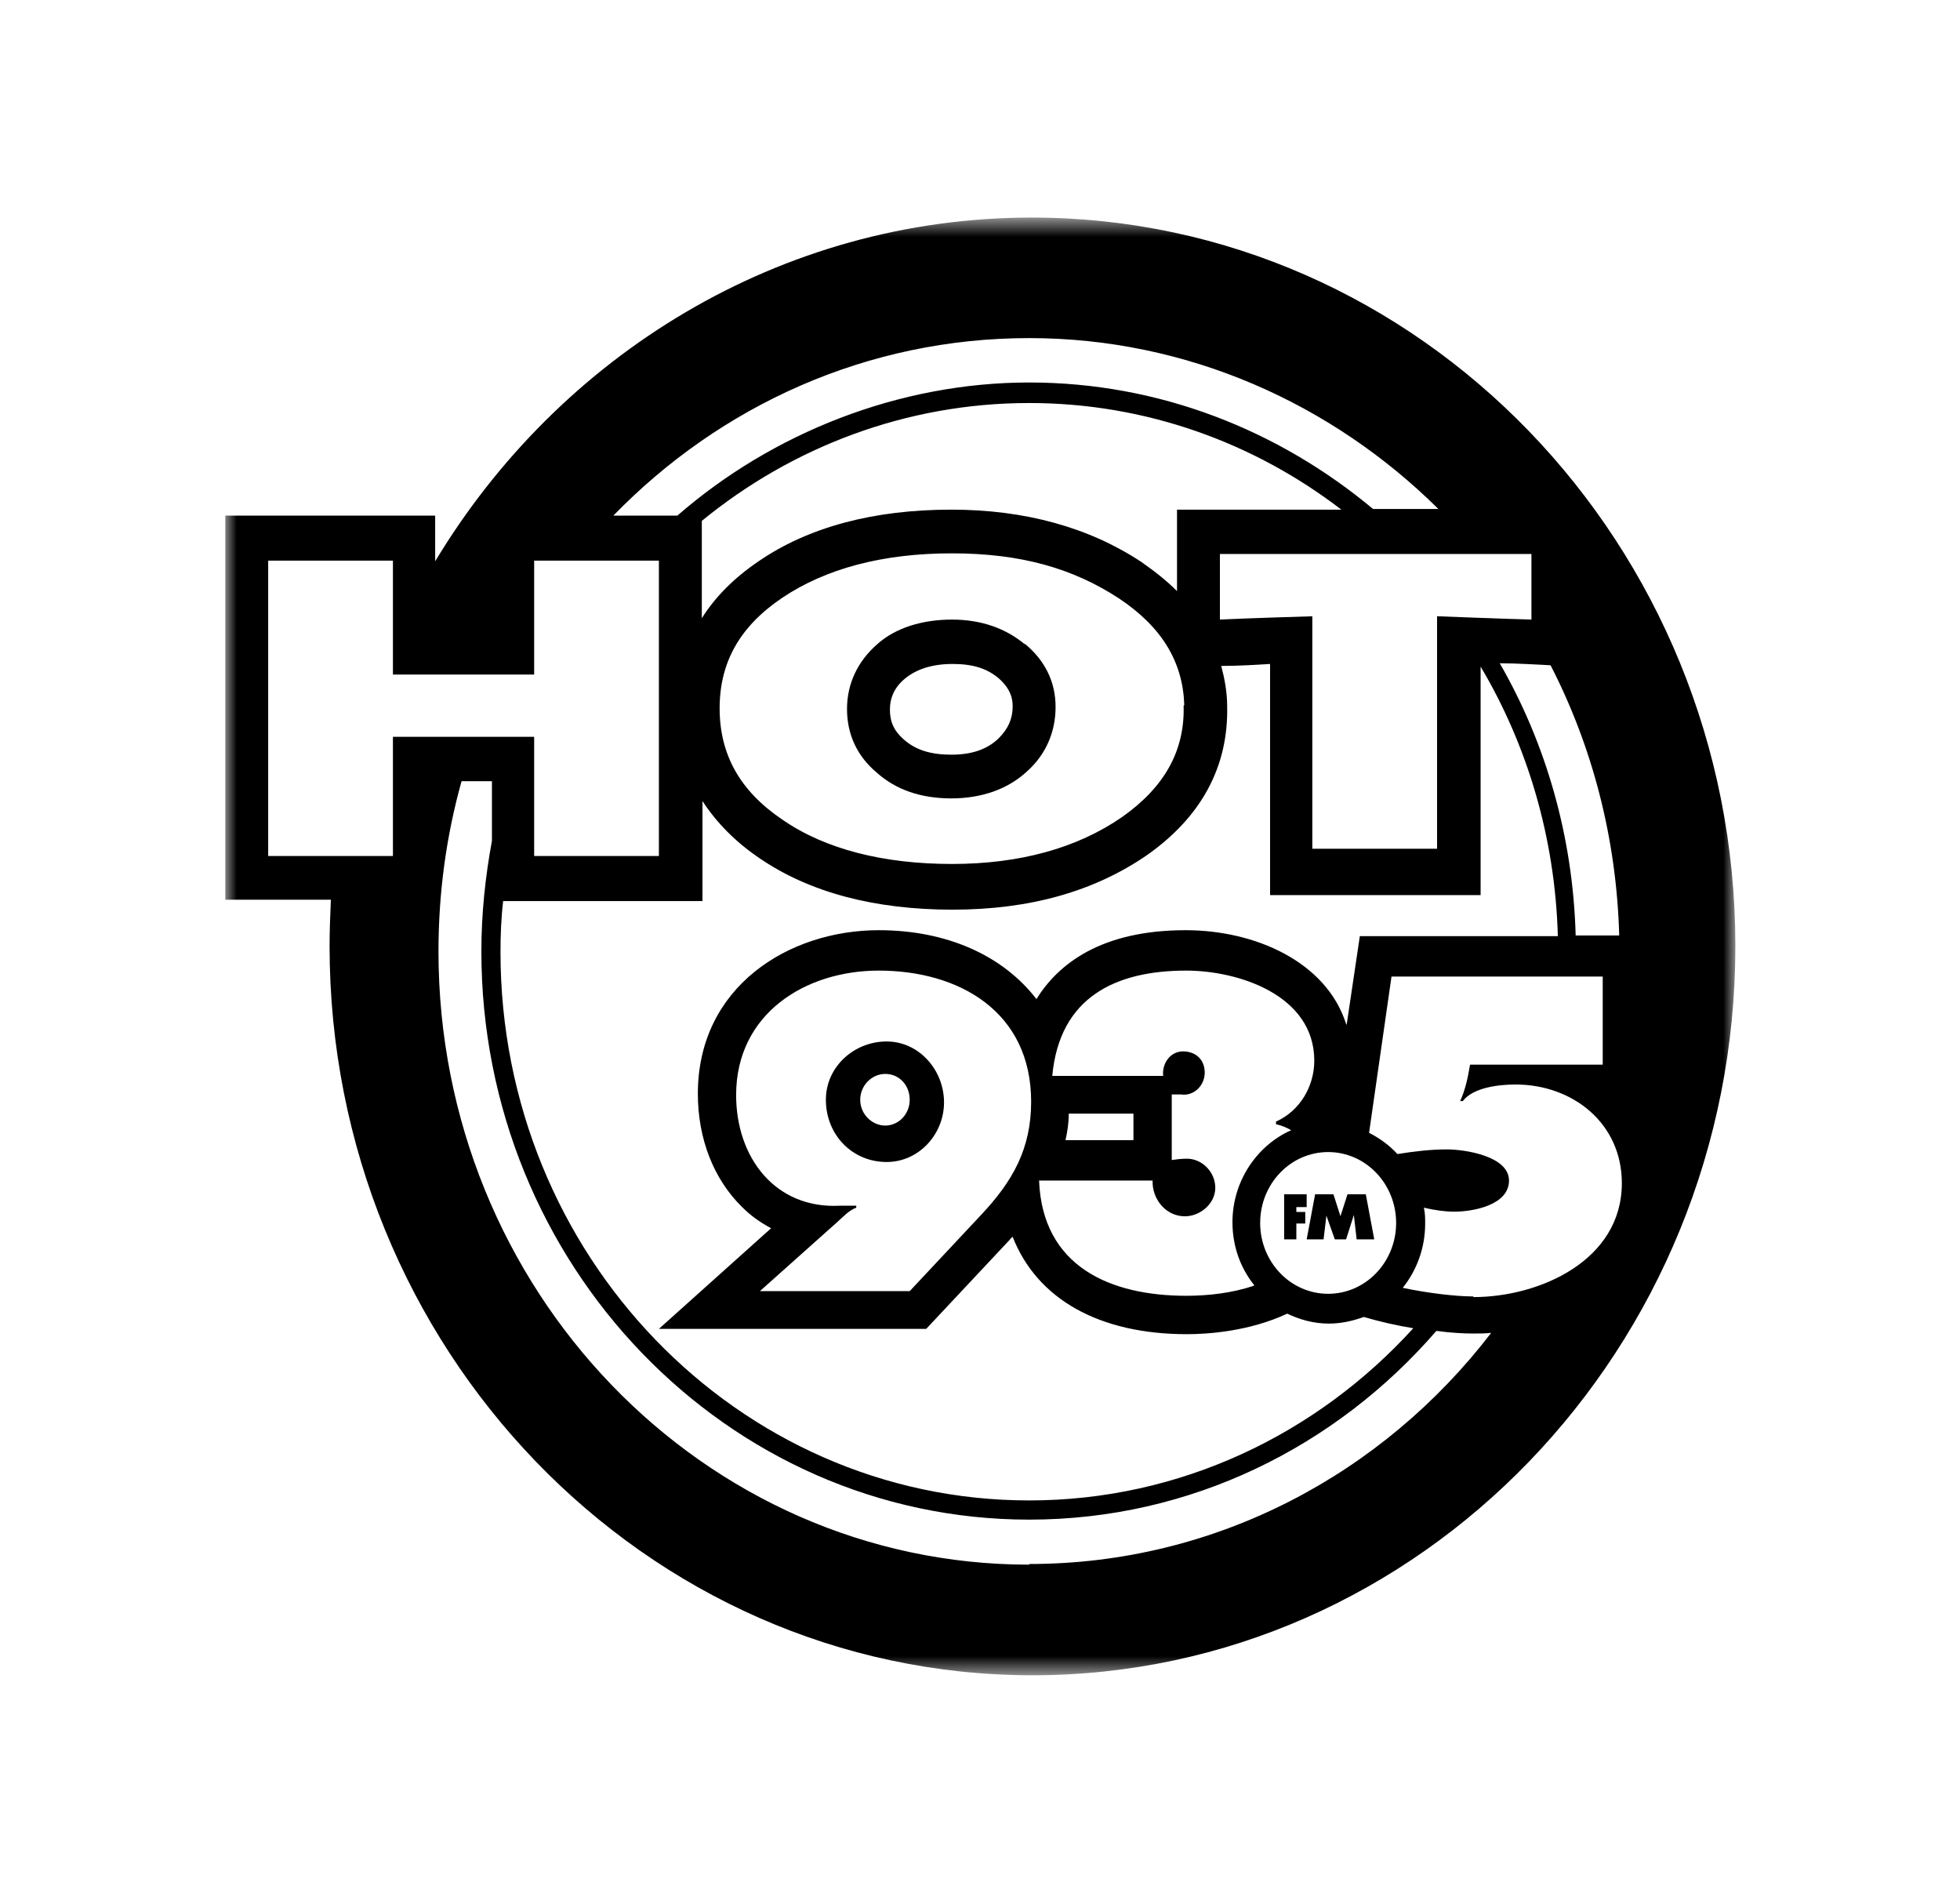 <svg width="87" height="84" viewBox="0 0 87 84" fill="none" xmlns="http://www.w3.org/2000/svg">
<mask id="mask0_3822_228" style="mask-type:luminance" maskUnits="userSpaceOnUse" x="10" y="9" width="67" height="66">
<path d="M77 9.655H10V74.345H77V9.655Z" fill="white"/>
</mask>
<g mask="url(#mask0_3822_228)">
<path d="M65.399 57.533C64.608 57.533 63.377 57.386 62.264 57.151C62.879 56.387 63.26 55.388 63.26 54.3C63.26 54.065 63.26 53.83 63.202 53.595C63.7 53.712 64.168 53.771 64.549 53.771C65.399 53.771 66.981 53.477 66.981 52.39C66.981 51.302 65.018 51.008 64.227 51.008C63.495 51.008 62.762 51.096 62.03 51.214C61.678 50.832 61.239 50.509 60.77 50.273L61.766 43.337H71.141V47.246H65.252C65.164 47.775 65.047 48.363 64.813 48.863H64.93C65.399 48.246 66.571 48.128 67.274 48.128C69.793 48.128 71.99 49.833 71.99 52.507C71.99 55.946 68.328 57.562 65.399 57.562M66.6 29.435C67.332 29.435 68.182 29.494 68.826 29.523C70.672 33.109 71.756 37.194 71.873 41.515H69.94C69.823 37.136 68.621 32.992 66.571 29.435M52.538 31.316C52.596 33.315 51.688 34.931 49.813 36.254C47.821 37.635 45.272 38.341 42.255 38.341C39.237 38.341 36.63 37.694 34.726 36.372C32.851 35.108 31.943 33.491 31.943 31.434C31.943 29.377 32.851 27.789 34.726 26.526C36.659 25.232 39.179 24.556 42.255 24.556C45.331 24.556 47.645 25.232 49.667 26.555C51.571 27.819 52.508 29.377 52.567 31.287M52.245 22.617V26.232C51.776 25.761 51.249 25.35 50.663 24.939C48.349 23.41 45.507 22.617 42.226 22.617C38.798 22.617 35.898 23.381 33.671 24.909C32.587 25.644 31.738 26.496 31.152 27.437V23.116C35.136 19.854 40.204 17.885 45.683 17.885C50.868 17.885 55.672 19.648 59.54 22.617H52.245ZM63.788 27.349V37.665H58.251V27.349C58.251 27.349 55.292 27.437 54.149 27.495V24.586H67.977V27.495C66.834 27.466 63.817 27.349 63.817 27.349M45.683 15.004C52.714 15.004 59.129 17.914 63.846 22.587H60.946C56.756 19.09 51.454 16.974 45.683 16.974C39.911 16.974 34.286 19.207 30.068 22.881H27.226C31.972 18.002 38.476 15.004 45.683 15.004ZM17.441 37.988H11.904V24.88H17.441V29.935H23.71V24.88H29.247V37.988H23.71V32.698H17.441V37.988ZM45.683 69.436C31.21 69.436 19.463 57.239 19.463 42.22C19.463 39.605 19.814 37.077 20.488 34.667H21.836V37.312C21.543 38.899 21.367 40.545 21.367 42.22C21.367 56.122 32.265 67.438 45.683 67.438C52.86 67.438 59.305 64.205 63.758 59.062C64.403 59.15 64.959 59.179 65.399 59.179C65.662 59.179 65.926 59.179 66.19 59.15C61.385 65.41 53.973 69.407 45.683 69.407M37.275 53.507C34.404 53.654 32.675 51.361 32.675 48.598C32.675 44.983 35.751 43.073 39.003 43.073C42.577 43.073 45.77 44.895 45.77 48.892C45.77 50.979 44.95 52.419 43.573 53.889L40.38 57.298H33.73L37.187 54.212C37.45 53.977 37.685 53.712 38.007 53.595V53.507H37.245H37.275ZM59.745 45.424C58.866 42.691 55.731 41.28 52.626 41.28C48.876 41.28 46.972 42.779 46.005 44.337C44.511 42.397 42.02 41.28 39.003 41.28C35.019 41.28 30.976 43.778 30.976 48.539C30.976 50.538 31.679 52.331 32.939 53.565C33.32 53.947 33.73 54.241 34.228 54.506L29.247 58.973H41.112L44.804 55.035C44.804 55.035 44.892 54.917 44.95 54.888C46.034 57.651 48.788 59.208 52.684 59.208C53.593 59.208 55.438 59.091 57.137 58.297C57.694 58.562 58.309 58.738 58.983 58.738C59.54 58.738 60.038 58.621 60.536 58.444C61.239 58.65 62 58.826 62.733 58.944C58.456 63.647 52.391 66.586 45.683 66.586C32.734 66.586 22.216 55.681 22.216 42.25C22.216 41.486 22.246 40.721 22.334 39.987H31.181V35.549C31.796 36.489 32.617 37.342 33.7 38.076C35.927 39.605 38.827 40.369 42.284 40.369C45.741 40.369 48.583 39.546 50.897 37.959C53.329 36.254 54.53 34.02 54.471 31.346C54.471 30.699 54.354 30.111 54.208 29.553C55.028 29.553 55.878 29.494 56.376 29.465V39.722H65.721V29.582C67.801 33.08 69.031 37.194 69.149 41.544H60.36L59.774 45.483L59.745 45.424ZM58.954 51.126C60.623 51.126 61.971 52.537 61.971 54.271C61.971 56.005 60.623 57.416 58.954 57.416C57.284 57.416 55.936 56.005 55.936 54.271C55.936 52.537 57.284 51.126 58.954 51.126ZM47.294 50.597C47.382 50.215 47.44 49.833 47.44 49.421H50.311V50.597H47.264H47.294ZM55.643 57.063C54.676 57.386 53.622 57.504 52.655 57.504C49.286 57.504 46.269 56.211 46.122 52.39H51.161C51.132 53.213 51.747 53.977 52.596 53.977C53.27 53.977 53.944 53.418 53.944 52.713C53.944 52.008 53.358 51.42 52.684 51.42C52.45 51.42 52.216 51.449 52.011 51.479V48.569H52.421C52.977 48.657 53.475 48.187 53.475 47.599C53.475 47.011 53.065 46.658 52.508 46.658C51.952 46.658 51.571 47.188 51.63 47.746H46.708C47.03 44.248 49.52 43.073 52.655 43.073C54.969 43.073 58.338 44.16 58.338 47.07C58.338 48.216 57.694 49.304 56.639 49.774V49.892C56.903 49.95 57.108 50.038 57.313 50.156C55.79 50.832 54.706 52.419 54.706 54.241C54.706 55.299 55.057 56.269 55.672 57.033M45.8 9.655C34.638 9.655 24.824 15.768 19.316 24.909V22.881H10V39.928H14.687C14.658 40.604 14.629 41.28 14.629 41.985C14.629 59.826 28.632 74.345 45.829 74.345C63.026 74.345 77.029 59.826 77.029 41.985C77.029 24.145 62.996 9.655 45.8 9.655Z" fill="black"/>
<path d="M44.306 32.786C43.808 33.256 43.134 33.491 42.226 33.491C41.318 33.491 40.644 33.286 40.116 32.815C39.677 32.433 39.501 32.022 39.501 31.493C39.501 30.964 39.706 30.494 40.175 30.111C40.673 29.7 41.376 29.465 42.284 29.465C43.193 29.465 43.808 29.671 44.306 30.082C44.892 30.582 44.95 31.052 44.95 31.346C44.95 31.904 44.745 32.345 44.335 32.757M45.478 28.583C44.628 27.878 43.544 27.496 42.255 27.496C40.966 27.496 39.765 27.848 38.944 28.583C38.066 29.347 37.597 30.346 37.597 31.463C37.597 32.58 38.036 33.55 38.915 34.285C39.765 35.049 40.878 35.431 42.226 35.431C43.573 35.431 44.745 35.02 45.595 34.226C46.415 33.491 46.855 32.492 46.855 31.375C46.855 30.258 46.386 29.318 45.507 28.583" fill="black"/>
<path d="M38.183 48.804C38.183 48.187 38.681 47.658 39.296 47.658C39.911 47.658 40.38 48.157 40.38 48.804C40.38 49.45 39.882 49.95 39.296 49.95C38.71 49.95 38.183 49.45 38.183 48.804ZM41.903 48.922C41.903 47.481 40.79 46.218 39.355 46.218C37.919 46.218 36.659 47.334 36.659 48.804C36.659 50.362 37.831 51.567 39.355 51.567C40.79 51.567 41.903 50.332 41.903 48.922Z" fill="black"/>
</g>
<path d="M57 53V55H57.542V54.297H57.938V53.784H57.542V53.568H58V53H57Z" fill="black"/>
<path d="M59.812 53L59.5 53.973L59.188 53H58.375L58 55H58.75L58.844 54.216L58.875 53.946L59.25 55H59.75L60.094 53.919L60.219 55H61L60.625 53H59.812Z" fill="black"/>
</svg>
